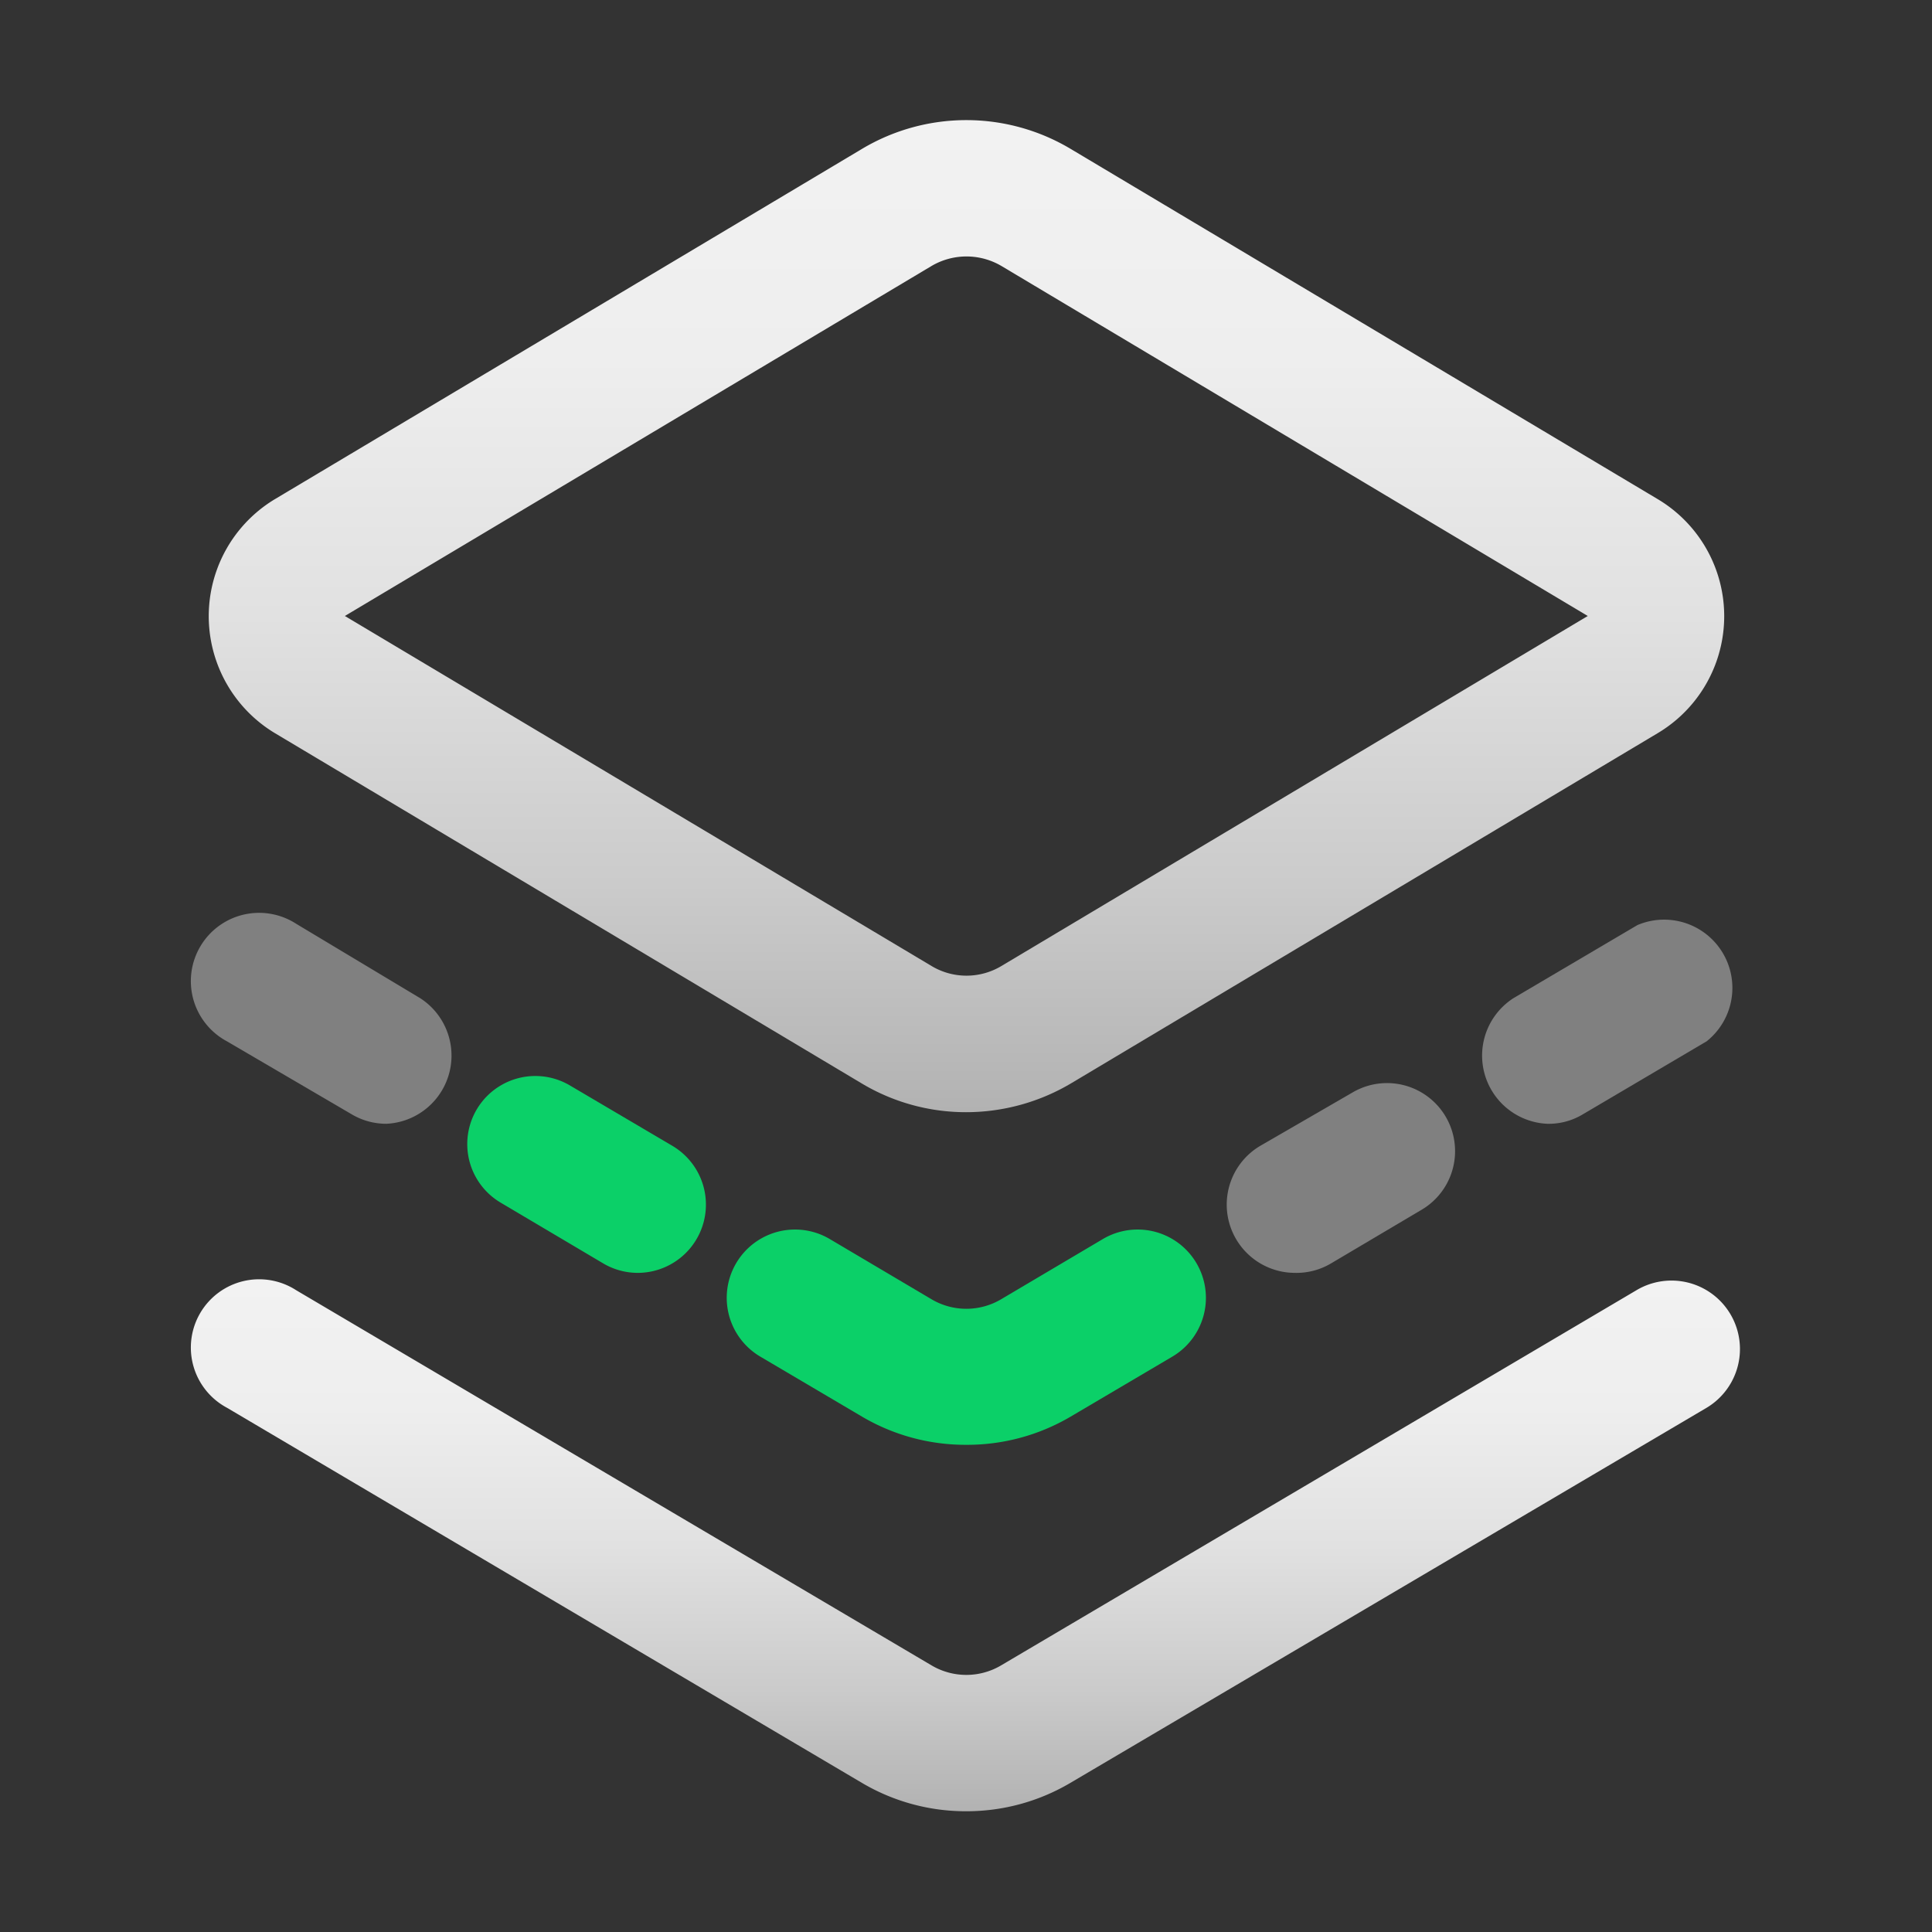 <svg id="图层_1" data-name="图层 1" xmlns="http://www.w3.org/2000/svg" xmlns:xlink="http://www.w3.org/1999/xlink" viewBox="0 0 60 60"><rect x="0" y="0" width="60" height="60" fill="#333333" stroke="none"/><defs><style>.cls-1{fill:url(#未命名的渐变_12);}.cls-2{fill:gray;}.cls-3{fill:#0bd068;}.cls-4{fill:url(#未命名的渐变_12-2);}</style><linearGradient id="未命名的渐变_12" x1="30.01" y1="34.54" x2="30.01" y2="3.73" gradientUnits="userSpaceOnUse"><stop offset="0" stop-color="#b2b2b2"/><stop offset="0.23" stop-color="#cbcbcb"/><stop offset="0.5" stop-color="#e1e1e1"/><stop offset="0.76" stop-color="#eee"/><stop offset="1" stop-color="#f2f2f2"/></linearGradient><linearGradient id="未命名的渐变_12-2" x1="30.01" y1="56.25" x2="30.01" y2="39.78" xlink:href="#未命名的渐变_12"/></defs><title>yunjisuanzixunfuwu_1svg</title><path class="cls-1" d="M30,34.54a6.3,6.3,0,0,1-3.25-.9L8.54,22.77a4.24,4.24,0,0,1,0-7.27L26.76,4.63a6.32,6.32,0,0,1,6.5,0L51.48,15.5a4.23,4.23,0,0,1,0,7.27L33.27,33.64A6.39,6.39,0,0,1,30,34.54ZM28.93,8.26,10.71,19.13,28.93,30a2.11,2.11,0,0,0,2.17,0L49.31,19.13,31.1,8.26a2.14,2.14,0,0,0-2.17,0Z"/><path class="cls-2" d="M48.05,34.9A2.12,2.12,0,0,1,47,31l3.85-2.27A2.12,2.12,0,0,1,53,32.34l-3.85,2.27A2.05,2.05,0,0,1,48.05,34.9Z"/><path class="cls-2" d="M40.21,39.53a2.12,2.12,0,0,1-1.08-3.94L42,33.93a2.11,2.11,0,1,1,2.15,3.64l-2.82,1.67A2.1,2.1,0,0,1,40.21,39.53Z"/><path class="cls-3" d="M30,44.87A6.33,6.33,0,0,1,26.78,44l-3.17-1.87a2.12,2.12,0,0,1,2.16-3.65l3.16,1.87a2.12,2.12,0,0,0,2.16,0l3.16-1.87a2.12,2.12,0,0,1,2.16,3.65L33.24,44A6.33,6.33,0,0,1,30,44.87Z"/><path class="cls-3" d="M19.82,39.53a2.11,2.11,0,0,1-1.08-.29l-3.19-1.89a2.11,2.11,0,1,1,2.15-3.64l3.19,1.88a2.12,2.12,0,0,1-1.07,3.94Z"/><path class="cls-2" d="M12,34.9a2.1,2.1,0,0,1-1.07-.29L7.05,32.34A2.12,2.12,0,1,1,9.2,28.69L13.05,31A2.12,2.12,0,0,1,12,34.9Z"/><path class="cls-4" d="M30,56.25a6.33,6.33,0,0,1-3.23-.88L7.05,43.72A2.12,2.12,0,1,1,9.2,40.07L28.93,51.72a2.12,2.12,0,0,0,2.16,0L50.82,40.07A2.12,2.12,0,0,1,53,43.72L33.24,55.37A6.33,6.33,0,0,1,30,56.25Z"/></svg>